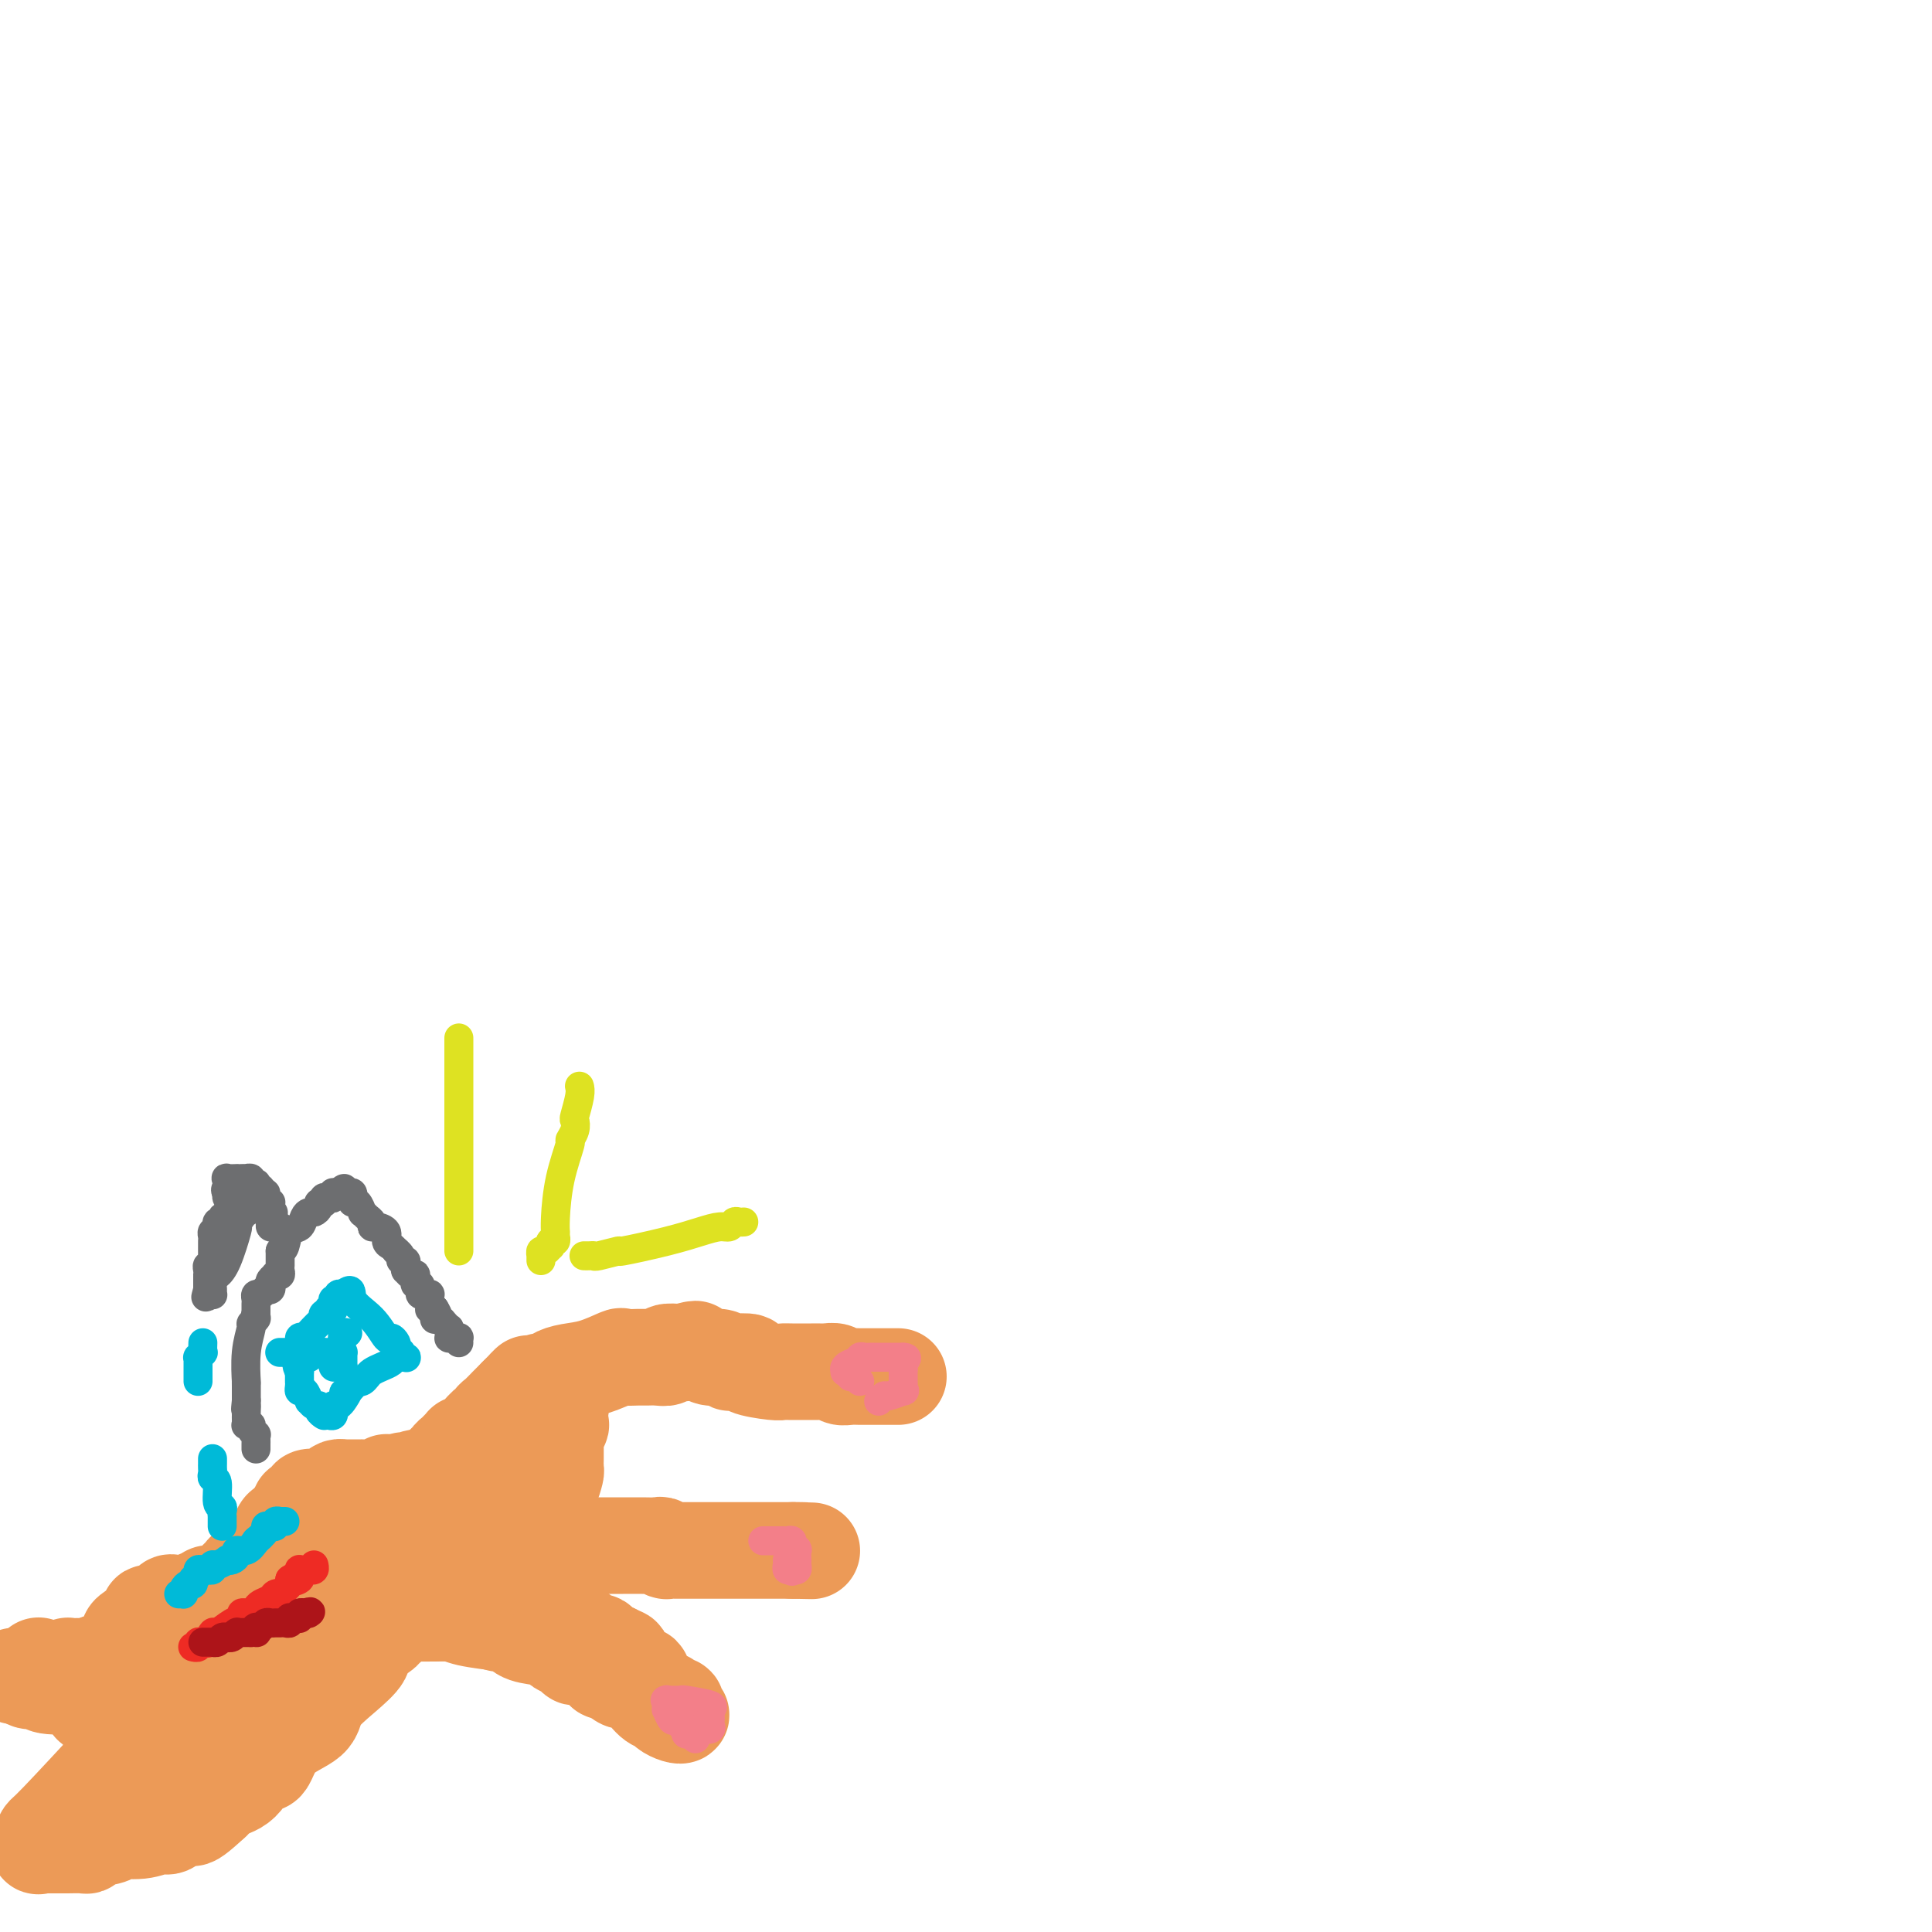<svg viewBox='0 0 400 400' version='1.1' xmlns='http://www.w3.org/2000/svg' xmlns:xlink='http://www.w3.org/1999/xlink'><g fill='none' stroke='#EC9A57' stroke-width='6' stroke-linecap='round' stroke-linejoin='round'><path d='M13,347c-0.110,-0.000 -0.219,-0.000 0,0c0.219,0.000 0.767,0.001 1,0c0.233,-0.001 0.153,-0.004 0,0c-0.153,0.004 -0.377,0.015 0,0c0.377,-0.015 1.355,-0.057 2,0c0.645,0.057 0.956,0.211 1,0c0.044,-0.211 -0.180,-0.788 0,-1c0.180,-0.212 0.766,-0.061 1,0c0.234,0.061 0.118,0.030 0,0c-0.118,-0.030 -0.238,-0.061 0,0c0.238,0.061 0.835,0.212 1,0c0.165,-0.212 -0.100,-0.789 0,-1c0.100,-0.211 0.565,-0.057 1,0c0.435,0.057 0.838,0.016 1,0c0.162,-0.016 0.081,-0.008 0,0'/><path d='M21,345c1.480,-0.311 1.179,-0.087 1,0c-0.179,0.087 -0.236,0.037 0,0c0.236,-0.037 0.766,-0.061 1,0c0.234,0.061 0.170,0.209 0,0c-0.170,-0.209 -0.448,-0.774 0,-1c0.448,-0.226 1.623,-0.113 2,0c0.377,0.113 -0.042,0.226 0,0c0.042,-0.226 0.546,-0.793 1,-1c0.454,-0.207 0.857,-0.056 1,0c0.143,0.056 0.027,0.015 0,0c-0.027,-0.015 0.035,-0.004 0,0c-0.035,0.004 -0.167,0.001 0,0c0.167,-0.001 0.632,-0.001 1,0c0.368,0.001 0.638,0.001 1,0c0.362,-0.001 0.815,-0.004 1,0c0.185,0.004 0.102,0.015 0,0c-0.102,-0.015 -0.224,-0.057 0,0c0.224,0.057 0.792,0.211 1,0c0.208,-0.211 0.056,-0.788 0,-1c-0.056,-0.212 -0.016,-0.061 0,0c0.016,0.061 0.008,0.030 0,0'/></g>
<g fill='none' stroke='#EC9A57' stroke-width='20' stroke-linecap='round' stroke-linejoin='round'><path d='M8,345c-0.015,-0.113 -0.029,-0.226 0,0c0.029,0.226 0.103,0.793 0,1c-0.103,0.207 -0.383,0.056 0,0c0.383,-0.056 1.427,-0.015 2,0c0.573,0.015 0.674,0.005 1,0c0.326,-0.005 0.876,-0.005 1,0c0.124,0.005 -0.178,0.015 0,0c0.178,-0.015 0.835,-0.057 1,0c0.165,0.057 -0.163,0.211 0,0c0.163,-0.211 0.817,-0.789 1,-1c0.183,-0.211 -0.105,-0.057 0,0c0.105,0.057 0.603,0.015 1,0c0.397,-0.015 0.693,-0.003 1,0c0.307,0.003 0.627,-0.002 1,0c0.373,0.002 0.801,0.011 1,0c0.199,-0.011 0.169,-0.041 0,0c-0.169,0.041 -0.477,0.155 0,0c0.477,-0.155 1.738,-0.577 3,-1'/><path d='M21,344c2.429,-0.381 2.002,-0.834 2,-1c-0.002,-0.166 0.421,-0.044 1,0c0.579,0.044 1.315,0.012 2,0c0.685,-0.012 1.321,-0.003 2,0c0.679,0.003 1.403,0.001 2,0c0.597,-0.001 1.068,-0.000 2,0c0.932,0.000 2.326,-0.001 3,0c0.674,0.001 0.627,0.002 1,0c0.373,-0.002 1.164,-0.008 2,0c0.836,0.008 1.716,0.031 2,0c0.284,-0.031 -0.027,-0.117 0,0c0.027,0.117 0.391,0.435 1,0c0.609,-0.435 1.464,-1.623 2,-2c0.536,-0.377 0.755,0.057 1,0c0.245,-0.057 0.517,-0.604 1,-1c0.483,-0.396 1.176,-0.640 2,-1c0.824,-0.360 1.778,-0.836 2,-1c0.222,-0.164 -0.288,-0.015 0,0c0.288,0.015 1.372,-0.104 2,0c0.628,0.104 0.798,0.431 1,0c0.202,-0.431 0.437,-1.618 1,-2c0.563,-0.382 1.456,0.042 2,0c0.544,-0.042 0.741,-0.550 1,-1c0.259,-0.450 0.580,-0.841 1,-1c0.420,-0.159 0.938,-0.084 1,0c0.062,0.084 -0.331,0.177 0,0c0.331,-0.177 1.388,-0.625 2,-1c0.612,-0.375 0.780,-0.678 1,-1c0.220,-0.322 0.491,-0.663 1,-1c0.509,-0.337 1.254,-0.668 2,-1'/><path d='M64,330c3.974,-2.207 2.411,-1.224 2,-1c-0.411,0.224 0.332,-0.311 1,-1c0.668,-0.689 1.263,-1.533 2,-2c0.737,-0.467 1.616,-0.559 2,-1c0.384,-0.441 0.271,-1.231 1,-2c0.729,-0.769 2.298,-1.515 3,-2c0.702,-0.485 0.535,-0.707 1,-1c0.465,-0.293 1.561,-0.655 2,-1c0.439,-0.345 0.219,-0.672 0,-1'/><path d='M78,318c2.528,-2.299 1.847,-2.047 2,-2c0.153,0.047 1.140,-0.111 2,-1c0.860,-0.889 1.594,-2.511 2,-3c0.406,-0.489 0.486,0.153 1,0c0.514,-0.153 1.462,-1.103 2,-2c0.538,-0.897 0.665,-1.743 1,-2c0.335,-0.257 0.877,0.073 1,0c0.123,-0.073 -0.175,-0.549 0,-1c0.175,-0.451 0.821,-0.878 1,-1c0.179,-0.122 -0.109,0.059 0,0c0.109,-0.059 0.617,-0.358 1,-1c0.383,-0.642 0.643,-1.626 1,-2c0.357,-0.374 0.813,-0.138 1,0c0.187,0.138 0.105,0.178 0,0c-0.105,-0.178 -0.234,-0.573 0,-1c0.234,-0.427 0.833,-0.885 1,-1c0.167,-0.115 -0.096,0.114 0,0c0.096,-0.114 0.551,-0.570 1,-1c0.449,-0.430 0.893,-0.835 1,-1c0.107,-0.165 -0.122,-0.090 0,0c0.122,0.090 0.597,0.197 1,0c0.403,-0.197 0.734,-0.697 1,-1c0.266,-0.303 0.465,-0.409 1,-1c0.535,-0.591 1.404,-1.668 2,-2c0.596,-0.332 0.919,0.080 1,0c0.081,-0.080 -0.081,-0.651 0,-1c0.081,-0.349 0.403,-0.475 1,-1c0.597,-0.525 1.468,-1.449 2,-2c0.532,-0.551 0.723,-0.729 1,-1c0.277,-0.271 0.638,-0.636 1,-1'/><path d='M107,289c4.606,-4.648 1.619,-1.766 1,-1c-0.619,0.766 1.128,-0.582 2,-1c0.872,-0.418 0.868,0.095 1,0c0.132,-0.095 0.399,-0.798 1,-1c0.601,-0.202 1.535,0.096 2,0c0.465,-0.096 0.462,-0.586 1,-1c0.538,-0.414 1.618,-0.752 3,-1c1.382,-0.248 3.066,-0.406 5,-1c1.934,-0.594 4.117,-1.623 5,-2c0.883,-0.377 0.465,-0.100 1,0c0.535,0.100 2.022,0.023 3,0c0.978,-0.023 1.447,0.008 2,0c0.553,-0.008 1.189,-0.054 2,0c0.811,0.054 1.795,0.207 2,0c0.205,-0.207 -0.370,-0.773 0,-1c0.370,-0.227 1.685,-0.113 3,0'/><path d='M141,280c5.407,-1.375 1.926,-0.312 1,0c-0.926,0.312 0.705,-0.126 2,0c1.295,0.126 2.254,0.818 3,1c0.746,0.182 1.277,-0.145 2,0c0.723,0.145 1.636,0.760 2,1c0.364,0.240 0.177,0.103 1,0c0.823,-0.103 2.655,-0.171 3,0c0.345,0.171 -0.798,0.582 0,1c0.798,0.418 3.538,0.844 5,1c1.462,0.156 1.648,0.042 2,0c0.352,-0.042 0.872,-0.012 2,0c1.128,0.012 2.865,0.007 4,0c1.135,-0.007 1.669,-0.016 2,0c0.331,0.016 0.459,0.057 1,0c0.541,-0.057 1.497,-0.211 2,0c0.503,0.211 0.555,0.789 1,1c0.445,0.211 1.285,0.057 2,0c0.715,-0.057 1.304,-0.015 2,0c0.696,0.015 1.497,0.004 2,0c0.503,-0.004 0.708,-0.001 1,0c0.292,0.001 0.669,0.000 1,0c0.331,-0.000 0.614,-0.000 1,0c0.386,0.000 0.874,0.000 1,0c0.126,-0.000 -0.111,-0.000 0,0c0.111,0.000 0.568,0.000 1,0c0.432,-0.000 0.838,-0.000 1,0c0.162,0.000 0.081,0.000 0,0'/><path d='M83,330c-0.515,0.023 -1.031,0.045 -1,0c0.031,-0.045 0.608,-0.159 1,0c0.392,0.159 0.599,0.590 1,0c0.401,-0.590 0.997,-2.200 2,-3c1.003,-0.800 2.414,-0.789 3,-1c0.586,-0.211 0.346,-0.644 1,-1c0.654,-0.356 2.203,-0.634 3,-1c0.797,-0.366 0.844,-0.820 1,-1c0.156,-0.180 0.422,-0.087 1,0c0.578,0.087 1.469,0.167 2,0c0.531,-0.167 0.702,-0.581 1,-1c0.298,-0.419 0.723,-0.844 1,-1c0.277,-0.156 0.407,-0.042 1,0c0.593,0.042 1.651,0.011 2,0c0.349,-0.011 -0.010,-0.003 0,0c0.010,0.003 0.388,0.001 1,0c0.612,-0.001 1.459,0.001 2,0c0.541,-0.001 0.777,-0.004 1,0c0.223,0.004 0.434,0.015 1,0c0.566,-0.015 1.486,-0.057 2,0c0.514,0.057 0.622,0.211 1,0c0.378,-0.211 1.025,-0.788 2,-1c0.975,-0.212 2.279,-0.061 3,0c0.721,0.061 0.861,0.030 1,0'/><path d='M116,320c3.195,-0.155 2.682,-0.041 3,0c0.318,0.041 1.467,0.011 2,0c0.533,-0.011 0.451,-0.003 1,0c0.549,0.003 1.729,-0.000 3,0c1.271,0.000 2.632,0.004 4,0c1.368,-0.004 2.743,-0.015 4,0c1.257,0.015 2.396,0.057 3,0c0.604,-0.057 0.673,-0.211 1,0c0.327,0.211 0.914,0.789 1,1c0.086,0.211 -0.328,0.057 0,0c0.328,-0.057 1.397,-0.015 2,0c0.603,0.015 0.741,0.004 1,0c0.259,-0.004 0.641,-0.001 1,0c0.359,0.001 0.696,0.000 1,0c0.304,-0.000 0.576,-0.000 1,0c0.424,0.000 1.001,0.000 2,0c0.999,-0.000 2.421,-0.000 3,0c0.579,0.000 0.316,0.000 1,0c0.684,-0.000 2.317,-0.000 3,0c0.683,0.000 0.417,0.000 1,0c0.583,-0.000 2.016,-0.000 3,0c0.984,0.000 1.521,0.000 2,0c0.479,-0.000 0.902,-0.000 1,0c0.098,0.000 -0.128,0.000 0,0c0.128,-0.000 0.609,-0.000 1,0c0.391,0.000 0.693,0.000 1,0c0.307,-0.000 0.618,-0.000 1,0c0.382,0.000 0.834,0.000 1,0c0.166,-0.000 0.048,-0.000 0,0c-0.048,0.000 -0.024,0.000 0,0'/><path d='M164,321c7.595,0.155 2.583,0.042 1,0c-1.583,-0.042 0.262,-0.012 1,0c0.738,0.012 0.369,0.006 0,0'/><path d='M82,334c0.058,-0.000 0.117,-0.001 0,0c-0.117,0.001 -0.409,0.003 0,0c0.409,-0.003 1.518,-0.011 2,0c0.482,0.011 0.338,0.041 2,0c1.662,-0.041 5.131,-0.155 7,0c1.869,0.155 2.139,0.577 4,1c1.861,0.423 5.312,0.845 7,1c1.688,0.155 1.614,0.041 2,0c0.386,-0.041 1.232,-0.011 2,0c0.768,0.011 1.458,0.002 2,0c0.542,-0.002 0.937,0.002 1,0c0.063,-0.002 -0.204,-0.011 0,0c0.204,0.011 0.880,0.041 1,0c0.120,-0.041 -0.315,-0.155 0,0c0.315,0.155 1.379,0.577 2,1c0.621,0.423 0.797,0.846 1,1c0.203,0.154 0.432,0.041 1,0c0.568,-0.041 1.475,-0.008 2,0c0.525,0.008 0.669,-0.008 1,0c0.331,0.008 0.848,0.040 1,0c0.152,-0.040 -0.062,-0.151 0,0c0.062,0.151 0.401,0.565 1,1c0.599,0.435 1.460,0.890 2,1c0.540,0.110 0.761,-0.124 1,0c0.239,0.124 0.497,0.607 1,1c0.503,0.393 1.252,0.697 2,1'/><path d='M127,342c2.637,1.188 1.230,1.158 1,1c-0.230,-0.158 0.717,-0.444 1,0c0.283,0.444 -0.098,1.619 0,2c0.098,0.381 0.674,-0.031 1,0c0.326,0.031 0.402,0.505 1,1c0.598,0.495 1.718,1.012 2,1c0.282,-0.012 -0.274,-0.553 0,0c0.274,0.553 1.379,2.200 2,3c0.621,0.800 0.759,0.754 1,1c0.241,0.246 0.585,0.784 1,1c0.415,0.216 0.900,0.110 1,0c0.100,-0.110 -0.185,-0.223 0,0c0.185,0.223 0.838,0.781 1,1c0.162,0.219 -0.169,0.098 0,0c0.169,-0.098 0.837,-0.173 1,0c0.163,0.173 -0.179,0.593 0,1c0.179,0.407 0.880,0.802 1,1c0.120,0.198 -0.340,0.200 -1,0c-0.660,-0.200 -1.518,-0.603 -2,-1c-0.482,-0.397 -0.588,-0.789 -1,-1c-0.412,-0.211 -1.131,-0.242 -2,-1c-0.869,-0.758 -1.888,-2.242 -3,-3c-1.112,-0.758 -2.318,-0.788 -3,-1c-0.682,-0.212 -0.841,-0.606 -1,-1'/><path d='M128,347c-2.547,-1.089 -2.915,-0.813 -3,-1c-0.085,-0.187 0.114,-0.839 0,-1c-0.114,-0.161 -0.541,0.167 -1,0c-0.459,-0.167 -0.951,-0.828 -1,-1c-0.049,-0.172 0.344,0.147 0,0c-0.344,-0.147 -1.425,-0.760 -2,-1c-0.575,-0.240 -0.645,-0.106 -1,0c-0.355,0.106 -0.996,0.183 -1,0c-0.004,-0.183 0.630,-0.625 0,-1c-0.630,-0.375 -2.525,-0.682 -3,-1c-0.475,-0.318 0.469,-0.646 0,-1c-0.469,-0.354 -2.350,-0.735 -4,-1c-1.650,-0.265 -3.069,-0.413 -4,-1c-0.931,-0.587 -1.373,-1.611 -2,-2c-0.627,-0.389 -1.439,-0.143 -2,0c-0.561,0.143 -0.872,0.182 -1,0c-0.128,-0.182 -0.075,-0.585 -1,-1c-0.925,-0.415 -2.830,-0.843 -5,-1c-2.170,-0.157 -4.605,-0.042 -7,0c-2.395,0.042 -4.750,0.011 -6,0c-1.250,-0.011 -1.395,-0.003 -2,0c-0.605,0.003 -1.669,0.001 -2,0c-0.331,-0.001 0.070,-0.000 0,0c-0.070,0.000 -0.610,0.000 -1,0c-0.390,-0.000 -0.628,-0.000 -1,0c-0.372,0.000 -0.876,0.000 -1,0c-0.124,-0.000 0.133,-0.000 0,0c-0.133,0.000 -0.654,0.000 -1,0c-0.346,-0.000 -0.516,-0.000 -1,0c-0.484,0.000 -1.281,0.000 -2,0c-0.719,-0.000 -1.359,-0.000 -2,0'/><path d='M71,334c-5.765,-0.152 -2.677,0.467 -2,1c0.677,0.533 -1.058,0.978 -2,1c-0.942,0.022 -1.090,-0.381 -2,0c-0.910,0.381 -2.581,1.545 -3,2c-0.419,0.455 0.415,0.201 0,0c-0.415,-0.201 -2.078,-0.348 -4,0c-1.922,0.348 -4.103,1.192 -5,2c-0.897,0.808 -0.510,1.580 -2,2c-1.490,0.420 -4.858,0.489 -7,1c-2.142,0.511 -3.059,1.465 -4,2c-0.941,0.535 -1.906,0.651 -3,1c-1.094,0.349 -2.317,0.931 -4,1c-1.683,0.069 -3.827,-0.374 -6,0c-2.173,0.374 -4.376,1.564 -6,2c-1.624,0.436 -2.669,0.116 -3,0c-0.331,-0.116 0.052,-0.030 0,0c-0.052,0.030 -0.538,0.004 -1,0c-0.462,-0.004 -0.901,0.014 -1,0c-0.099,-0.014 0.141,-0.060 -1,0c-1.141,0.060 -3.664,0.226 -5,0c-1.336,-0.226 -1.487,-0.845 -2,-1c-0.513,-0.155 -1.389,0.155 -2,0c-0.611,-0.155 -0.958,-0.773 -1,-1c-0.042,-0.227 0.219,-0.061 0,0c-0.219,0.061 -0.920,0.017 -1,0c-0.080,-0.017 0.460,-0.009 1,0'/><path d='M5,347c-4.212,0.000 -0.743,0.000 1,0c1.743,-0.000 1.758,-0.000 2,0c0.242,0.000 0.709,0.000 2,0c1.291,-0.000 3.406,-0.000 4,0c0.594,0.000 -0.334,0.000 0,0c0.334,-0.000 1.931,-0.000 3,0c1.069,0.000 1.611,0.000 2,0c0.389,-0.000 0.625,-0.000 1,0c0.375,0.000 0.890,0.000 1,0c0.110,-0.000 -0.186,-0.001 0,0c0.186,0.001 0.855,0.004 1,0c0.145,-0.004 -0.235,-0.015 0,0c0.235,0.015 1.086,0.056 1,0c-0.086,-0.056 -1.110,-0.211 0,0c1.110,0.211 4.353,0.786 6,1c1.647,0.214 1.696,0.067 2,0c0.304,-0.067 0.862,-0.054 2,0c1.138,0.054 2.855,0.150 5,0c2.145,-0.150 4.719,-0.547 6,-1c1.281,-0.453 1.270,-0.961 3,-2c1.730,-1.039 5.202,-2.608 8,-4c2.798,-1.392 4.922,-2.608 7,-3c2.078,-0.392 4.111,0.038 5,0c0.889,-0.038 0.635,-0.545 1,-1c0.365,-0.455 1.349,-0.860 2,-1c0.651,-0.140 0.968,-0.017 1,0c0.032,0.017 -0.222,-0.072 0,0c0.222,0.072 0.921,0.306 2,0c1.079,-0.306 2.540,-1.153 4,-2'/><path d='M77,334c5.737,-2.011 3.580,-0.539 3,0c-0.580,0.539 0.416,0.145 1,0c0.584,-0.145 0.756,-0.041 1,0c0.244,0.041 0.560,0.018 1,0c0.440,-0.018 1.005,-0.030 1,0c-0.005,0.030 -0.578,0.102 -1,0c-0.422,-0.102 -0.693,-0.379 -1,0c-0.307,0.379 -0.651,1.414 -1,2c-0.349,0.586 -0.704,0.722 -1,1c-0.296,0.278 -0.534,0.698 -1,1c-0.466,0.302 -1.158,0.485 -2,1c-0.842,0.515 -1.832,1.362 -2,2c-0.168,0.638 0.485,1.067 0,2c-0.485,0.933 -2.108,2.371 -4,4c-1.892,1.629 -4.054,3.448 -5,5c-0.946,1.552 -0.678,2.836 -2,4c-1.322,1.164 -4.234,2.209 -6,4c-1.766,1.791 -2.385,4.328 -3,5c-0.615,0.672 -1.227,-0.521 -2,0c-0.773,0.521 -1.708,2.756 -3,4c-1.292,1.244 -2.941,1.498 -4,2c-1.059,0.502 -1.530,1.251 -2,2'/><path d='M44,373c-6.662,6.197 -3.816,2.190 -3,1c0.816,-1.190 -0.399,0.436 -1,1c-0.601,0.564 -0.588,0.064 -1,0c-0.412,-0.064 -1.250,0.308 -2,1c-0.750,0.692 -1.413,1.705 -2,2c-0.587,0.295 -1.100,-0.128 -2,0c-0.900,0.128 -2.188,0.809 -4,1c-1.812,0.191 -4.147,-0.106 -5,0c-0.853,0.106 -0.225,0.617 -1,1c-0.775,0.383 -2.953,0.639 -4,1c-1.047,0.361 -0.962,0.829 -1,1c-0.038,0.171 -0.200,0.046 -1,0c-0.800,-0.046 -2.238,-0.012 -3,0c-0.762,0.012 -0.849,0.003 -1,0c-0.151,-0.003 -0.365,-0.001 -1,0c-0.635,0.001 -1.691,0.000 -2,0c-0.309,-0.000 0.128,-0.001 0,0c-0.128,0.001 -0.820,0.002 -1,0c-0.180,-0.002 0.151,-0.008 0,0c-0.151,0.008 -0.786,0.030 -1,0c-0.214,-0.030 -0.008,-0.113 0,0c0.008,0.113 -0.184,0.422 0,0c0.184,-0.422 0.742,-1.575 1,-2c0.258,-0.425 0.217,-0.121 3,-3c2.783,-2.879 8.392,-8.939 14,-15'/><path d='M26,362c5.034,-4.919 9.619,-7.217 13,-9c3.381,-1.783 5.560,-3.052 7,-4c1.440,-0.948 2.143,-1.574 3,-2c0.857,-0.426 1.870,-0.650 3,-1c1.130,-0.350 2.379,-0.826 3,-1c0.621,-0.174 0.615,-0.047 1,0c0.385,0.047 1.161,0.013 2,0c0.839,-0.013 1.740,-0.003 2,0c0.260,0.003 -0.122,0.001 0,0c0.122,-0.001 0.749,-0.000 1,0c0.251,0.000 0.125,0.000 0,0'/><path d='M21,354c-0.453,0.111 -0.906,0.222 -1,0c-0.094,-0.222 0.171,-0.777 0,-1c-0.171,-0.223 -0.778,-0.115 -1,0c-0.222,0.115 -0.060,0.238 0,0c0.060,-0.238 0.017,-0.837 0,-1c-0.017,-0.163 -0.006,0.111 0,0c0.006,-0.111 0.009,-0.606 0,-1c-0.009,-0.394 -0.030,-0.687 0,-1c0.030,-0.313 0.110,-0.646 0,-1c-0.110,-0.354 -0.412,-0.729 0,-1c0.412,-0.271 1.536,-0.440 3,-2c1.464,-1.560 3.268,-4.513 4,-6c0.732,-1.487 0.390,-1.509 1,-2c0.610,-0.491 2.170,-1.453 3,-2c0.830,-0.547 0.929,-0.681 1,-1c0.071,-0.319 0.113,-0.825 0,-1c-0.113,-0.175 -0.381,-0.019 0,0c0.381,0.019 1.412,-0.100 2,0c0.588,0.100 0.735,0.419 1,0c0.265,-0.419 0.648,-1.576 1,-2c0.352,-0.424 0.672,-0.114 1,0c0.328,0.114 0.665,0.031 1,0c0.335,-0.031 0.667,-0.009 1,0c0.333,0.009 0.666,0.004 1,0'/><path d='M39,332c2.250,-1.255 1.376,-0.393 1,0c-0.376,0.393 -0.255,0.315 0,0c0.255,-0.315 0.644,-0.869 1,-1c0.356,-0.131 0.681,0.161 1,0c0.319,-0.161 0.633,-0.774 1,-1c0.367,-0.226 0.787,-0.063 1,0c0.213,0.063 0.218,0.028 0,0c-0.218,-0.028 -0.658,-0.049 0,0c0.658,0.049 2.414,0.168 3,0c0.586,-0.168 0.002,-0.623 0,-1c-0.002,-0.377 0.578,-0.675 1,-1c0.422,-0.325 0.686,-0.676 1,-1c0.314,-0.324 0.677,-0.621 1,-1c0.323,-0.379 0.607,-0.842 1,-1c0.393,-0.158 0.897,-0.012 1,0c0.103,0.012 -0.194,-0.110 0,0c0.194,0.110 0.879,0.451 1,0c0.121,-0.451 -0.322,-1.693 0,-2c0.322,-0.307 1.411,0.320 2,0c0.589,-0.320 0.680,-1.587 1,-2c0.320,-0.413 0.870,0.026 1,0c0.130,-0.026 -0.158,-0.518 0,-1c0.158,-0.482 0.764,-0.952 1,-1c0.236,-0.048 0.102,0.328 0,0c-0.102,-0.328 -0.172,-1.359 0,-2c0.172,-0.641 0.585,-0.894 1,-1c0.415,-0.106 0.832,-0.067 1,0c0.168,0.067 0.086,0.162 0,0c-0.086,-0.162 -0.177,-0.582 0,-1c0.177,-0.418 0.622,-0.834 1,-1c0.378,-0.166 0.689,-0.083 1,0'/><path d='M62,314c2.317,-2.641 0.610,-1.243 0,-1c-0.610,0.243 -0.125,-0.670 0,-1c0.125,-0.330 -0.112,-0.078 0,0c0.112,0.078 0.572,-0.018 1,0c0.428,0.018 0.822,0.148 1,0c0.178,-0.148 0.138,-0.576 0,-1c-0.138,-0.424 -0.374,-0.845 0,-1c0.374,-0.155 1.357,-0.044 2,0c0.643,0.044 0.946,0.022 1,0c0.054,-0.022 -0.139,-0.044 0,0c0.139,0.044 0.611,0.155 1,0c0.389,-0.155 0.696,-0.578 1,-1c0.304,-0.422 0.606,-0.845 1,-1c0.394,-0.155 0.879,-0.041 1,0c0.121,0.041 -0.122,0.011 0,0c0.122,-0.011 0.607,-0.003 1,0c0.393,0.003 0.692,0.001 1,0c0.308,-0.001 0.625,-0.000 1,0c0.375,0.000 0.807,-0.000 1,0c0.193,0.000 0.145,0.001 0,0c-0.145,-0.001 -0.389,-0.004 0,0c0.389,0.004 1.410,0.015 2,0c0.590,-0.015 0.749,-0.057 1,0c0.251,0.057 0.593,0.211 1,0c0.407,-0.211 0.880,-0.789 1,-1c0.120,-0.211 -0.112,-0.057 0,0c0.112,0.057 0.569,0.015 1,0c0.431,-0.015 0.838,-0.004 1,0c0.162,0.004 0.081,0.002 0,0'/><path d='M82,307c3.253,-1.079 1.386,-0.275 1,0c-0.386,0.275 0.710,0.021 1,0c0.290,-0.021 -0.225,0.190 0,0c0.225,-0.190 1.189,-0.783 2,-1c0.811,-0.217 1.470,-0.058 2,0c0.530,0.058 0.933,0.016 1,0c0.067,-0.016 -0.202,-0.004 0,0c0.202,0.004 0.874,0.002 1,0c0.126,-0.002 -0.296,-0.004 0,0c0.296,0.004 1.309,0.015 2,0c0.691,-0.015 1.060,-0.057 1,0c-0.060,0.057 -0.548,0.211 0,0c0.548,-0.211 2.132,-0.788 3,-1c0.868,-0.212 1.021,-0.061 1,0c-0.021,0.061 -0.214,0.031 0,0c0.214,-0.031 0.835,-0.065 1,0c0.165,0.065 -0.127,0.228 0,0c0.127,-0.228 0.674,-0.846 1,-1c0.326,-0.154 0.431,0.155 1,0c0.569,-0.155 1.602,-0.774 2,-1c0.398,-0.226 0.162,-0.061 0,0c-0.162,0.061 -0.251,0.016 0,0c0.251,-0.016 0.842,-0.004 1,0c0.158,0.004 -0.116,0.001 0,0c0.116,-0.001 0.622,-0.000 1,0c0.378,0.000 0.627,0.000 1,0c0.373,-0.000 0.870,-0.000 1,0c0.130,0.000 -0.106,0.000 0,0c0.106,-0.000 0.553,-0.000 1,0'/><path d='M107,303c4.051,-0.619 1.678,-0.166 1,0c-0.678,0.166 0.339,0.044 1,0c0.661,-0.044 0.966,-0.011 1,0c0.034,0.011 -0.202,-0.001 0,0c0.202,0.001 0.842,0.015 1,0c0.158,-0.015 -0.165,-0.058 0,0c0.165,0.058 0.819,0.216 1,0c0.181,-0.216 -0.109,-0.808 0,-1c0.109,-0.192 0.618,0.015 1,0c0.382,-0.015 0.638,-0.253 1,-1c0.362,-0.747 0.829,-2.003 1,-3c0.171,-0.997 0.046,-1.735 0,-3c-0.046,-1.265 -0.013,-3.058 0,-4c0.013,-0.942 0.007,-1.033 0,-1c-0.007,0.033 -0.016,0.190 0,0c0.016,-0.190 0.057,-0.728 0,-1c-0.057,-0.272 -0.211,-0.279 0,0c0.211,0.279 0.788,0.844 1,1c0.212,0.156 0.061,-0.098 0,0c-0.061,0.098 -0.030,0.549 0,1'/><path d='M116,291c0.468,-1.666 0.140,-0.332 0,1c-0.140,1.332 -0.090,2.661 0,3c0.090,0.339 0.220,-0.312 0,0c-0.220,0.312 -0.791,1.585 -1,2c-0.209,0.415 -0.056,-0.030 0,0c0.056,0.030 0.015,0.533 0,1c-0.015,0.467 -0.004,0.897 0,1c0.004,0.103 0.001,-0.123 0,0c-0.001,0.123 0.000,0.594 0,1c-0.000,0.406 -0.003,0.745 0,1c0.003,0.255 0.011,0.425 0,1c-0.011,0.575 -0.040,1.555 0,2c0.040,0.445 0.151,0.356 0,1c-0.151,0.644 -0.562,2.021 -1,3c-0.438,0.979 -0.901,1.562 -1,2c-0.099,0.438 0.166,0.733 0,1c-0.166,0.267 -0.761,0.508 -1,1c-0.239,0.492 -0.120,1.236 0,2c0.120,0.764 0.242,1.549 0,2c-0.242,0.451 -0.850,0.569 -1,1c-0.150,0.431 0.156,1.176 0,2c-0.156,0.824 -0.774,1.726 -1,2c-0.226,0.274 -0.061,-0.081 0,0c0.061,0.081 0.016,0.596 0,1c-0.016,0.404 -0.004,0.696 0,1c0.004,0.304 0.001,0.620 0,1c-0.001,0.380 -0.000,0.823 0,1c0.000,0.177 0.000,0.089 0,0'/></g>
<g fill='none' stroke='#EE2B24' stroke-width='6' stroke-linecap='round' stroke-linejoin='round'><path d='M40,341c0.032,0.008 0.064,0.016 0,0c-0.064,-0.016 -0.223,-0.058 0,0c0.223,0.058 0.829,0.214 1,0c0.171,-0.214 -0.094,-0.797 0,-1c0.094,-0.203 0.548,-0.024 1,0c0.452,0.024 0.901,-0.105 1,0c0.099,0.105 -0.151,0.446 0,0c0.151,-0.446 0.705,-1.678 1,-2c0.295,-0.322 0.331,0.267 1,0c0.669,-0.267 1.972,-1.391 3,-2c1.028,-0.609 1.781,-0.702 2,-1c0.219,-0.298 -0.097,-0.801 0,-1c0.097,-0.199 0.607,-0.095 1,0c0.393,0.095 0.668,0.179 1,0c0.332,-0.179 0.720,-0.623 1,-1c0.280,-0.377 0.451,-0.688 1,-1c0.549,-0.312 1.475,-0.626 2,-1c0.525,-0.374 0.649,-0.807 1,-1c0.351,-0.193 0.929,-0.144 1,0c0.071,0.144 -0.366,0.385 0,0c0.366,-0.385 1.533,-1.396 2,-2c0.467,-0.604 0.233,-0.802 0,-1'/><path d='M60,327c3.260,-2.178 1.409,-0.622 1,0c-0.409,0.622 0.625,0.310 1,0c0.375,-0.310 0.090,-0.619 0,-1c-0.090,-0.381 0.015,-0.834 0,-1c-0.015,-0.166 -0.149,-0.045 0,0c0.149,0.045 0.579,0.013 1,0c0.421,-0.013 0.831,-0.007 1,0c0.169,0.007 0.098,0.016 0,0c-0.098,-0.016 -0.222,-0.056 0,0c0.222,0.056 0.791,0.207 1,0c0.209,-0.207 0.060,-0.774 0,-1c-0.060,-0.226 -0.030,-0.113 0,0'/></g>
<g fill='none' stroke='#6D6E70' stroke-width='6' stroke-linecap='round' stroke-linejoin='round'><path d='M47,252c-0.453,-0.122 -0.906,-0.244 -1,0c-0.094,0.244 0.171,0.854 0,1c-0.171,0.146 -0.777,-0.171 -1,0c-0.223,0.171 -0.064,0.830 0,1c0.064,0.170 0.031,-0.147 0,0c-0.031,0.147 -0.061,0.760 0,1c0.061,0.240 0.212,0.107 0,0c-0.212,-0.107 -0.789,-0.187 -1,0c-0.211,0.187 -0.057,0.641 0,1c0.057,0.359 0.015,0.622 0,1c-0.015,0.378 -0.004,0.871 0,1c0.004,0.129 0.001,-0.106 0,0c-0.001,0.106 0.001,0.554 0,1c-0.001,0.446 -0.004,0.889 0,1c0.004,0.111 0.015,-0.111 0,0c-0.015,0.111 -0.057,0.556 0,1c0.057,0.444 0.211,0.889 0,1c-0.211,0.111 -0.789,-0.111 -1,0c-0.211,0.111 -0.057,0.554 0,1c0.057,0.446 0.015,0.894 0,1c-0.015,0.106 -0.004,-0.129 0,0c0.004,0.129 0.001,0.622 0,1c-0.001,0.378 -0.000,0.640 0,1c0.000,0.360 0.000,0.817 0,1c-0.000,0.183 -0.000,0.091 0,0'/><path d='M43,267c-0.680,2.549 -0.379,1.422 0,1c0.379,-0.422 0.836,-0.140 1,0c0.164,0.140 0.035,0.137 0,0c-0.035,-0.137 0.022,-0.409 0,-1c-0.022,-0.591 -0.125,-1.503 0,-2c0.125,-0.497 0.477,-0.581 1,-1c0.523,-0.419 1.216,-1.173 2,-3c0.784,-1.827 1.660,-4.728 2,-6c0.340,-1.272 0.144,-0.915 0,-1c-0.144,-0.085 -0.236,-0.611 0,-1c0.236,-0.389 0.799,-0.639 1,-1c0.201,-0.361 0.040,-0.831 0,-1c-0.040,-0.169 0.041,-0.035 0,0c-0.041,0.035 -0.203,-0.029 0,0c0.203,0.029 0.772,0.151 1,0c0.228,-0.151 0.114,-0.576 0,-1'/><path d='M51,250c1.303,-2.858 0.559,-1.502 0,-1c-0.559,0.502 -0.935,0.148 -1,0c-0.065,-0.148 0.179,-0.092 0,0c-0.179,0.092 -0.783,0.221 -1,0c-0.217,-0.221 -0.048,-0.790 0,-1c0.048,-0.210 -0.026,-0.060 0,0c0.026,0.060 0.150,0.030 0,0c-0.150,-0.030 -0.576,-0.061 -1,0c-0.424,0.061 -0.846,0.212 -1,0c-0.154,-0.212 -0.042,-0.788 0,-1c0.042,-0.212 0.012,-0.061 0,0c-0.012,0.061 -0.006,0.030 0,0'/><path d='M47,247c-0.619,-0.708 -0.165,-0.978 0,-1c0.165,-0.022 0.042,0.204 0,0c-0.042,-0.204 -0.004,-0.839 0,-1c0.004,-0.161 -0.028,0.153 0,0c0.028,-0.153 0.115,-0.773 0,-1c-0.115,-0.227 -0.433,-0.061 0,0c0.433,0.061 1.618,0.017 2,0c0.382,-0.017 -0.037,-0.005 0,0c0.037,0.005 0.531,0.005 1,0c0.469,-0.005 0.914,-0.016 1,0c0.086,0.016 -0.187,0.057 0,0c0.187,-0.057 0.835,-0.212 1,0c0.165,0.212 -0.152,0.793 0,1c0.152,0.207 0.772,0.042 1,0c0.228,-0.042 0.065,0.040 0,0c-0.065,-0.040 -0.031,-0.203 0,0c0.031,0.203 0.061,0.773 0,1c-0.061,0.227 -0.212,0.112 0,0c0.212,-0.112 0.788,-0.223 1,0c0.212,0.223 0.061,0.778 0,1c-0.061,0.222 -0.030,0.111 0,0'/><path d='M54,247c1.305,0.419 1.068,-0.032 1,0c-0.068,0.032 0.035,0.547 0,1c-0.035,0.453 -0.207,0.843 0,1c0.207,0.157 0.792,0.080 1,0c0.208,-0.080 0.038,-0.164 0,0c-0.038,0.164 0.057,0.577 0,1c-0.057,0.423 -0.267,0.856 0,1c0.267,0.144 1.010,-0.003 1,0c-0.010,0.003 -0.772,0.155 -1,0c-0.228,-0.155 0.078,-0.616 0,-1c-0.078,-0.384 -0.539,-0.692 -1,-1'/><path d='M55,249c-0.088,0.370 -0.808,0.294 -1,0c-0.192,-0.294 0.145,-0.807 0,-1c-0.145,-0.193 -0.772,-0.066 -1,0c-0.228,0.066 -0.057,0.069 0,0c0.057,-0.069 0.002,-0.212 0,0c-0.002,0.212 0.051,0.778 0,1c-0.051,0.222 -0.206,0.098 0,0c0.206,-0.098 0.773,-0.171 1,0c0.227,0.171 0.113,0.585 0,1'/><path d='M54,250c0.067,0.095 0.736,-0.168 1,0c0.264,0.168 0.124,0.766 0,1c-0.124,0.234 -0.230,0.105 0,0c0.230,-0.105 0.796,-0.186 1,0c0.204,0.186 0.044,0.637 0,1c-0.044,0.363 0.027,0.637 0,1c-0.027,0.363 -0.151,0.815 0,1c0.151,0.185 0.576,0.102 1,0c0.424,-0.102 0.846,-0.223 1,0c0.154,0.223 0.041,0.792 0,1c-0.041,0.208 -0.011,0.056 0,0c0.011,-0.056 0.003,-0.016 0,0c-0.003,0.016 -0.002,0.008 0,0'/><path d='M58,255c0.667,0.833 0.333,0.417 0,0'/><path d='M58,259c0.364,-0.099 0.727,-0.199 1,-1c0.273,-0.801 0.454,-2.305 1,-3c0.546,-0.695 1.457,-0.581 2,-1c0.543,-0.419 0.719,-1.370 1,-2c0.281,-0.630 0.668,-0.939 1,-1c0.332,-0.061 0.611,0.127 1,0c0.389,-0.127 0.889,-0.569 1,-1c0.111,-0.431 -0.167,-0.851 0,-1c0.167,-0.149 0.780,-0.026 1,0c0.220,0.026 0.049,-0.045 0,0c-0.049,0.045 0.026,0.204 0,0c-0.026,-0.204 -0.151,-0.773 0,-1c0.151,-0.227 0.579,-0.113 1,0c0.421,0.113 0.834,0.226 1,0c0.166,-0.226 0.083,-0.792 0,-1c-0.083,-0.208 -0.167,-0.060 0,0c0.167,0.060 0.583,0.030 1,0'/><path d='M70,247c2.038,-1.859 1.134,-0.508 1,0c-0.134,0.508 0.503,0.173 1,0c0.497,-0.173 0.855,-0.182 1,0c0.145,0.182 0.077,0.556 0,1c-0.077,0.444 -0.161,0.959 0,1c0.161,0.041 0.569,-0.393 1,0c0.431,0.393 0.886,1.612 1,2c0.114,0.388 -0.111,-0.054 0,0c0.111,0.054 0.559,0.605 1,1c0.441,0.395 0.874,0.634 1,1c0.126,0.366 -0.054,0.857 0,1c0.054,0.143 0.343,-0.064 1,0c0.657,0.064 1.681,0.399 2,1c0.319,0.601 -0.068,1.470 0,2c0.068,0.530 0.591,0.723 1,1c0.409,0.277 0.705,0.639 1,1'/><path d='M82,259c1.791,1.813 0.270,0.346 0,0c-0.270,-0.346 0.712,0.429 1,1c0.288,0.571 -0.119,0.936 0,1c0.119,0.064 0.764,-0.175 1,0c0.236,0.175 0.062,0.764 0,1c-0.062,0.236 -0.014,0.120 0,0c0.014,-0.120 -0.007,-0.242 0,0c0.007,0.242 0.040,0.848 0,1c-0.040,0.152 -0.154,-0.151 0,0c0.154,0.151 0.578,0.757 1,1c0.422,0.243 0.844,0.122 1,0c0.156,-0.122 0.046,-0.244 0,0c-0.046,0.244 -0.026,0.854 0,1c0.026,0.146 0.060,-0.172 0,0c-0.060,0.172 -0.213,0.835 0,1c0.213,0.165 0.792,-0.166 1,0c0.208,0.166 0.045,0.829 0,1c-0.045,0.171 0.026,-0.151 0,0c-0.026,0.151 -0.151,0.775 0,1c0.151,0.225 0.576,0.050 1,0c0.424,-0.050 0.846,0.024 1,0c0.154,-0.024 0.042,-0.146 0,0c-0.042,0.146 -0.012,0.561 0,1c0.012,0.439 0.006,0.902 0,1c-0.006,0.098 -0.012,-0.170 0,0c0.012,0.170 0.042,0.776 0,1c-0.042,0.224 -0.155,0.064 0,0c0.155,-0.064 0.577,-0.032 1,0'/><path d='M90,271c1.234,2.023 0.319,1.081 0,1c-0.319,-0.081 -0.043,0.700 0,1c0.043,0.300 -0.146,0.118 0,0c0.146,-0.118 0.628,-0.172 1,0c0.372,0.172 0.636,0.572 1,1c0.364,0.428 0.829,0.885 1,1c0.171,0.115 0.049,-0.113 0,0c-0.049,0.113 -0.023,0.566 0,1c0.023,0.434 0.045,0.847 0,1c-0.045,0.153 -0.156,0.045 0,0c0.156,-0.045 0.578,-0.026 1,0c0.422,0.026 0.845,0.058 1,0c0.155,-0.058 0.042,-0.208 0,0c-0.042,0.208 -0.012,0.774 0,1c0.012,0.226 0.006,0.113 0,0'/><path d='M58,259c-0.000,0.445 -0.000,0.890 0,1c0.000,0.110 0.000,-0.115 0,0c-0.000,0.115 -0.000,0.569 0,1c0.000,0.431 0.001,0.837 0,1c-0.001,0.163 -0.004,0.082 0,0c0.004,-0.082 0.016,-0.166 0,0c-0.016,0.166 -0.061,0.584 0,1c0.061,0.416 0.226,0.832 0,1c-0.226,0.168 -0.844,0.087 -1,0c-0.156,-0.087 0.150,-0.181 0,0c-0.150,0.181 -0.757,0.636 -1,1c-0.243,0.364 -0.121,0.637 0,1c0.121,0.363 0.242,0.815 0,1c-0.242,0.185 -0.849,0.102 -1,0c-0.151,-0.102 0.152,-0.224 0,0c-0.152,0.224 -0.759,0.795 -1,1c-0.241,0.205 -0.117,0.043 0,0c0.117,-0.043 0.228,0.031 0,0c-0.228,-0.031 -0.793,-0.167 -1,0c-0.207,0.167 -0.055,0.636 0,1c0.055,0.364 0.015,0.623 0,1c-0.015,0.377 -0.004,0.871 0,1c0.004,0.129 0.001,-0.106 0,0c-0.001,0.106 -0.001,0.553 0,1'/><path d='M53,272c-0.769,2.233 -0.191,1.317 0,1c0.191,-0.317 -0.005,-0.034 0,0c0.005,0.034 0.212,-0.182 0,0c-0.212,0.182 -0.841,0.762 -1,1c-0.159,0.238 0.154,0.133 0,1c-0.154,0.867 -0.773,2.705 -1,5c-0.227,2.295 -0.061,5.049 0,6c0.061,0.951 0.016,0.101 0,0c-0.016,-0.101 -0.004,0.548 0,1c0.004,0.452 0.001,0.709 0,1c-0.001,0.291 -0.000,0.617 0,1c0.000,0.383 0.000,0.824 0,1c-0.000,0.176 -0.000,0.088 0,0'/><path d='M51,290c-0.309,2.968 -0.083,1.386 0,1c0.083,-0.386 0.023,0.422 0,1c-0.023,0.578 -0.007,0.926 0,1c0.007,0.074 0.006,-0.124 0,0c-0.006,0.124 -0.017,0.572 0,1c0.017,0.428 0.061,0.837 0,1c-0.061,0.163 -0.227,0.082 0,0c0.227,-0.082 0.845,-0.163 1,0c0.155,0.163 -0.155,0.569 0,1c0.155,0.431 0.774,0.886 1,1c0.226,0.114 0.061,-0.113 0,0c-0.061,0.113 -0.016,0.566 0,1c0.016,0.434 0.004,0.847 0,1c-0.004,0.153 -0.001,0.045 0,0c0.001,-0.045 0.000,-0.026 0,0c-0.000,0.026 -0.000,0.058 0,0c0.000,-0.058 0.000,-0.208 0,0c-0.000,0.208 -0.000,0.774 0,1c0.000,0.226 0.000,0.113 0,0'/></g>
<g fill='none' stroke='#00BAD8' stroke-width='6' stroke-linecap='round' stroke-linejoin='round'><path d='M58,280c-0.078,-0.001 -0.157,-0.002 0,0c0.157,0.002 0.549,0.007 1,0c0.451,-0.007 0.962,-0.026 1,0c0.038,0.026 -0.395,0.097 0,0c0.395,-0.097 1.620,-0.363 2,-1c0.380,-0.637 -0.084,-1.644 0,-2c0.084,-0.356 0.715,-0.061 1,0c0.285,0.061 0.224,-0.112 1,-1c0.776,-0.888 2.389,-2.490 3,-3c0.611,-0.510 0.220,0.073 0,0c-0.220,-0.073 -0.269,-0.804 0,-1c0.269,-0.196 0.857,0.141 1,0c0.143,-0.141 -0.159,-0.760 0,-1c0.159,-0.240 0.779,-0.102 1,0c0.221,0.102 0.044,0.167 0,0c-0.044,-0.167 0.044,-0.567 0,-1c-0.044,-0.433 -0.222,-0.901 0,-1c0.222,-0.099 0.844,0.170 1,0c0.156,-0.170 -0.154,-0.777 0,-1c0.154,-0.223 0.772,-0.060 1,0c0.228,0.060 0.065,0.017 0,0c-0.065,-0.017 -0.033,-0.009 0,0'/><path d='M71,268c2.267,-1.807 1.434,-0.323 2,1c0.566,1.323 2.530,2.487 4,4c1.470,1.513 2.445,3.376 3,4c0.555,0.624 0.689,0.010 1,0c0.311,-0.010 0.800,0.585 1,1c0.200,0.415 0.110,0.651 0,1c-0.110,0.349 -0.239,0.811 0,1c0.239,0.189 0.846,0.103 1,0c0.154,-0.103 -0.144,-0.225 0,0c0.144,0.225 0.730,0.795 1,1c0.270,0.205 0.224,0.044 0,0c-0.224,-0.044 -0.627,0.030 -1,0c-0.373,-0.030 -0.716,-0.163 -1,0c-0.284,0.163 -0.510,0.622 -1,1c-0.490,0.378 -1.244,0.676 -2,1c-0.756,0.324 -1.513,0.674 -2,1c-0.487,0.326 -0.704,0.626 -1,1c-0.296,0.374 -0.670,0.821 -1,1c-0.330,0.179 -0.614,0.089 -1,0c-0.386,-0.089 -0.873,-0.178 -1,0c-0.127,0.178 0.107,0.622 0,1c-0.107,0.378 -0.553,0.689 -1,1'/><path d='M72,288c-1.793,0.957 -0.274,-0.151 0,0c0.274,0.151 -0.697,1.561 -1,2c-0.303,0.439 0.062,-0.094 0,0c-0.062,0.094 -0.552,0.813 -1,1c-0.448,0.187 -0.855,-0.160 -1,0c-0.145,0.160 -0.028,0.828 0,1c0.028,0.172 -0.031,-0.150 0,0c0.031,0.150 0.153,0.773 0,1c-0.153,0.227 -0.581,0.058 -1,0c-0.419,-0.058 -0.830,-0.006 -1,0c-0.170,0.006 -0.101,-0.036 0,0c0.101,0.036 0.233,0.149 0,0c-0.233,-0.149 -0.832,-0.560 -1,-1c-0.168,-0.440 0.096,-0.910 0,-1c-0.096,-0.090 -0.551,0.201 -1,0c-0.449,-0.201 -0.891,-0.894 -1,-1c-0.109,-0.106 0.114,0.374 0,0c-0.114,-0.374 -0.567,-1.602 -1,-2c-0.433,-0.398 -0.848,0.034 -1,0c-0.152,-0.034 -0.041,-0.535 0,-1c0.041,-0.465 0.011,-0.895 0,-1c-0.011,-0.105 -0.003,0.116 0,0c0.003,-0.116 0.001,-0.570 0,-1c-0.001,-0.430 -0.000,-0.837 0,-1c0.000,-0.163 0.000,-0.081 0,0'/><path d='M62,284c-0.971,-1.786 -0.397,-1.750 0,-2c0.397,-0.250 0.618,-0.785 1,-1c0.382,-0.215 0.925,-0.110 1,0c0.075,0.110 -0.317,0.226 0,0c0.317,-0.226 1.343,-0.793 2,-1c0.657,-0.207 0.946,-0.056 1,0c0.054,0.056 -0.126,0.015 0,0c0.126,-0.015 0.559,-0.004 1,0c0.441,0.004 0.889,0.001 1,0c0.111,-0.001 -0.114,-0.001 0,0c0.114,0.001 0.566,0.004 1,0c0.434,-0.004 0.848,-0.016 1,0c0.152,0.016 0.041,0.060 0,0c-0.041,-0.060 -0.011,-0.222 0,0c0.011,0.222 0.003,0.830 0,1c-0.003,0.170 0.000,-0.098 0,0c-0.000,0.098 -0.003,0.562 0,1c0.003,0.438 0.011,0.850 0,1c-0.011,0.150 -0.041,0.037 0,0c0.041,-0.037 0.154,0.001 0,0c-0.154,-0.001 -0.574,-0.039 -1,0c-0.426,0.039 -0.856,0.157 -1,0c-0.144,-0.157 0.000,-0.589 0,-1c-0.000,-0.411 -0.144,-0.801 0,-1c0.144,-0.199 0.577,-0.207 1,-1c0.423,-0.793 0.835,-2.369 1,-3c0.165,-0.631 0.082,-0.315 0,0'/><path d='M71,277c0.016,-0.713 0.056,0.005 0,0c-0.056,-0.005 -0.207,-0.732 0,-1c0.207,-0.268 0.774,-0.077 1,0c0.226,0.077 0.113,0.038 0,0'/><path d='M42,278c-0.030,0.877 -0.061,1.755 0,2c0.061,0.245 0.212,-0.142 0,0c-0.212,0.142 -0.789,0.813 -1,1c-0.211,0.187 -0.057,-0.108 0,0c0.057,0.108 0.015,0.620 0,1c-0.015,0.380 -0.004,0.627 0,1c0.004,0.373 0.001,0.871 0,1c-0.001,0.129 -0.000,-0.110 0,0c0.000,0.110 0.000,0.568 0,1c-0.000,0.432 -0.000,0.838 0,1c0.000,0.162 0.000,0.081 0,0'/><path d='M44,302c0.000,0.416 0.000,0.832 0,1c-0.000,0.168 -0.001,0.087 0,0c0.001,-0.087 0.004,-0.181 0,0c-0.004,0.181 -0.016,0.637 0,1c0.016,0.363 0.061,0.632 0,1c-0.061,0.368 -0.226,0.833 0,1c0.226,0.167 0.845,0.035 1,1c0.155,0.965 -0.155,3.028 0,4c0.155,0.972 0.774,0.852 1,1c0.226,0.148 0.061,0.565 0,1c-0.061,0.435 -0.016,0.887 0,1c0.016,0.113 0.004,-0.113 0,0c-0.004,0.113 -0.001,0.566 0,1c0.001,0.434 0.000,0.847 0,1c-0.000,0.153 -0.000,0.044 0,0c0.000,-0.044 0.000,-0.022 0,0'/><path d='M37,330c0.424,0.006 0.849,0.012 1,0c0.151,-0.012 0.030,-0.041 0,0c-0.030,0.041 0.031,0.150 0,0c-0.031,-0.150 -0.153,-0.561 0,-1c0.153,-0.439 0.581,-0.905 1,-1c0.419,-0.095 0.830,0.181 1,0c0.170,-0.181 0.101,-0.819 0,-1c-0.101,-0.181 -0.234,0.095 0,0c0.234,-0.095 0.833,-0.561 1,-1c0.167,-0.439 -0.100,-0.850 0,-1c0.100,-0.150 0.567,-0.039 1,0c0.433,0.039 0.834,0.006 1,0c0.166,-0.006 0.099,0.013 0,0c-0.099,-0.013 -0.229,-0.060 0,0c0.229,0.060 0.817,0.226 1,0c0.183,-0.226 -0.039,-0.844 0,-1c0.039,-0.156 0.340,0.152 1,0c0.660,-0.152 1.678,-0.763 2,-1c0.322,-0.237 -0.051,-0.101 0,0c0.051,0.101 0.528,0.165 1,0c0.472,-0.165 0.941,-0.560 1,-1c0.059,-0.440 -0.292,-0.926 0,-1c0.292,-0.074 1.226,0.265 2,0c0.774,-0.265 1.387,-1.132 2,-2'/><path d='M53,319c2.869,-2.381 2.041,-2.833 2,-3c-0.041,-0.167 0.706,-0.048 1,0c0.294,0.048 0.135,0.027 0,0c-0.135,-0.027 -0.246,-0.060 0,0c0.246,0.060 0.850,0.212 1,0c0.150,-0.212 -0.152,-0.789 0,-1c0.152,-0.211 0.759,-0.057 1,0c0.241,0.057 0.116,0.015 0,0c-0.116,-0.015 -0.224,-0.004 0,0c0.224,0.004 0.778,0.001 1,0c0.222,-0.001 0.111,-0.001 0,0'/></g>
<g fill='none' stroke='#DEE222' stroke-width='6' stroke-linecap='round' stroke-linejoin='round'><path d='M95,215c0.000,-0.009 0.000,-0.017 0,0c0.000,0.017 0.000,0.060 0,0c0.000,-0.060 0.000,-0.221 0,0c0.000,0.221 0.000,0.826 0,1c0.000,0.174 0.000,-0.083 0,0c0.000,0.083 0.000,0.505 0,1c0.000,0.495 0.000,1.061 0,2c0.000,0.939 0.000,2.251 0,3c0.000,0.749 0.000,0.935 0,3c0.000,2.065 0.000,6.007 0,10c0.000,3.993 0.000,8.036 0,10c-0.000,1.964 0.000,1.850 0,3c0.000,1.150 0.000,3.565 0,5c0.000,1.435 -0.000,1.891 0,2c0.000,0.109 0.000,-0.130 0,0c0.000,0.130 -0.000,0.627 0,1c0.000,0.373 0.000,0.622 0,1c0.000,0.378 -0.000,0.885 0,1c0.000,0.115 0.000,-0.161 0,0c0.000,0.161 -0.000,0.760 0,1c0.000,0.240 0.000,0.120 0,0'/><path d='M120,225c-0.030,-0.110 -0.059,-0.220 0,0c0.059,0.220 0.208,0.771 0,2c-0.208,1.229 -0.772,3.137 -1,4c-0.228,0.863 -0.120,0.681 0,1c0.120,0.319 0.253,1.138 0,2c-0.253,0.862 -0.891,1.766 -1,2c-0.109,0.234 0.310,-0.201 0,1c-0.310,1.201 -1.351,4.039 -2,7c-0.649,2.961 -0.906,6.046 -1,8c-0.094,1.954 -0.024,2.776 0,3c0.024,0.224 0.003,-0.151 0,0c-0.003,0.151 0.013,0.829 0,1c-0.013,0.171 -0.055,-0.166 0,0c0.055,0.166 0.208,0.833 0,1c-0.208,0.167 -0.778,-0.166 -1,0c-0.222,0.166 -0.098,0.833 0,1c0.098,0.167 0.170,-0.165 0,0c-0.170,0.165 -0.581,0.828 -1,1c-0.419,0.172 -0.844,-0.146 -1,0c-0.156,0.146 -0.042,0.757 0,1c0.042,0.243 0.011,0.117 0,0c-0.011,-0.117 -0.003,-0.224 0,0c0.003,0.224 0.001,0.778 0,1c-0.001,0.222 -0.000,0.111 0,0'/><path d='M121,260c-0.082,-0.002 -0.163,-0.005 0,0c0.163,0.005 0.572,0.017 1,0c0.428,-0.017 0.875,-0.063 1,0c0.125,0.063 -0.070,0.235 1,0c1.070,-0.235 3.407,-0.876 4,-1c0.593,-0.124 -0.556,0.269 1,0c1.556,-0.269 5.817,-1.200 9,-2c3.183,-0.800 5.286,-1.468 7,-2c1.714,-0.532 3.037,-0.927 4,-1c0.963,-0.073 1.564,0.177 2,0c0.436,-0.177 0.705,-0.779 1,-1c0.295,-0.221 0.615,-0.059 1,0c0.385,0.059 0.834,0.016 1,0c0.166,-0.016 0.047,-0.005 0,0c-0.047,0.005 -0.024,0.002 0,0'/></g>
<g fill='none' stroke='#F37F89' stroke-width='6' stroke-linecap='round' stroke-linejoin='round'><path d='M178,286c-0.301,-0.453 -0.602,-0.905 -1,-1c-0.398,-0.095 -0.893,0.168 -1,0c-0.107,-0.168 0.174,-0.767 0,-1c-0.174,-0.233 -0.803,-0.100 -1,0c-0.197,0.100 0.037,0.167 0,0c-0.037,-0.167 -0.347,-0.566 0,-1c0.347,-0.434 1.350,-0.901 2,-1c0.650,-0.099 0.948,0.170 1,0c0.052,-0.170 -0.141,-0.777 0,-1c0.141,-0.223 0.615,-0.060 1,0c0.385,0.060 0.682,0.016 1,0c0.318,-0.016 0.659,-0.004 1,0c0.341,0.004 0.683,0.001 1,0c0.317,-0.001 0.610,-0.000 1,0c0.390,0.000 0.878,0.000 1,0c0.122,-0.000 -0.122,-0.000 0,0c0.122,0.000 0.610,0.000 1,0c0.390,-0.000 0.683,-0.000 1,0c0.317,0.000 0.659,0.000 1,0'/><path d='M187,281c1.392,0.024 0.373,0.585 0,1c-0.373,0.415 -0.100,0.686 0,1c0.100,0.314 0.027,0.672 0,1c-0.027,0.328 -0.007,0.626 0,1c0.007,0.374 0.001,0.822 0,1c-0.001,0.178 0.003,0.085 0,0c-0.003,-0.085 -0.011,-0.162 0,0c0.011,0.162 0.043,0.564 0,1c-0.043,0.436 -0.159,0.905 0,1c0.159,0.095 0.593,-0.185 0,0c-0.593,0.185 -2.211,0.834 -3,1c-0.789,0.166 -0.747,-0.152 -1,0c-0.253,0.152 -0.800,0.773 -1,1c-0.200,0.227 -0.054,0.061 0,0c0.054,-0.061 0.015,-0.017 0,0c-0.015,0.017 -0.008,0.009 0,0'/><path d='M159,319c-0.666,-0.000 -1.332,-0.000 -1,0c0.332,0.000 1.661,0.000 2,0c0.339,-0.000 -0.312,-0.001 0,0c0.312,0.001 1.586,0.004 2,0c0.414,-0.004 -0.032,-0.016 0,0c0.032,0.016 0.544,0.061 1,0c0.456,-0.061 0.858,-0.226 1,0c0.142,0.226 0.024,0.843 0,1c-0.024,0.157 0.046,-0.146 0,0c-0.046,0.146 -0.208,0.742 0,1c0.208,0.258 0.788,0.177 1,0c0.212,-0.177 0.058,-0.450 0,0c-0.058,0.450 -0.018,1.623 0,2c0.018,0.377 0.015,-0.043 0,0c-0.015,0.043 -0.043,0.550 0,1c0.043,0.450 0.155,0.843 0,1c-0.155,0.157 -0.578,0.079 -1,0'/><path d='M164,325c-0.016,0.622 -0.057,0.177 0,0c0.057,-0.177 0.211,-0.086 0,0c-0.211,0.086 -0.789,0.167 -1,0c-0.211,-0.167 -0.057,-0.584 0,-1c0.057,-0.416 0.016,-0.833 0,-1c-0.016,-0.167 -0.008,-0.083 0,0'/><path d='M144,360c-0.309,-0.455 -0.618,-0.910 -1,-1c-0.382,-0.090 -0.838,0.186 -1,0c-0.162,-0.186 -0.029,-0.833 0,-1c0.029,-0.167 -0.044,0.148 0,0c0.044,-0.148 0.205,-0.758 0,-1c-0.205,-0.242 -0.776,-0.115 -1,0c-0.224,0.115 -0.102,0.219 0,0c0.102,-0.219 0.185,-0.762 0,-1c-0.185,-0.238 -0.638,-0.173 -1,0c-0.362,0.173 -0.633,0.454 -1,0c-0.367,-0.454 -0.830,-1.642 -1,-2c-0.170,-0.358 -0.046,0.114 0,0c0.046,-0.114 0.013,-0.815 0,-1c-0.013,-0.185 -0.007,0.147 0,0c0.007,-0.147 0.013,-0.771 0,-1c-0.013,-0.229 -0.047,-0.062 0,0c0.047,0.062 0.175,0.020 0,0c-0.175,-0.020 -0.653,-0.016 0,0c0.653,0.016 2.438,0.046 3,0c0.562,-0.046 -0.098,-0.167 1,0c1.098,0.167 3.954,0.622 5,1c1.046,0.378 0.282,0.679 0,1c-0.282,0.321 -0.080,0.663 0,1c0.080,0.337 0.040,0.668 0,1'/><path d='M147,356c0.009,0.420 0.030,-0.031 0,0c-0.030,0.031 -0.111,0.544 0,1c0.111,0.456 0.415,0.853 0,1c-0.415,0.147 -1.547,0.042 -2,0c-0.453,-0.042 -0.226,-0.021 0,0'/></g>
<g fill='none' stroke='#AD1419' stroke-width='6' stroke-linecap='round' stroke-linejoin='round'><path d='M42,340c0.453,0.000 0.906,0.000 1,0c0.094,-0.000 -0.172,-0.000 0,0c0.172,0.000 0.781,0.001 1,0c0.219,-0.001 0.047,-0.004 0,0c-0.047,0.004 0.030,0.015 0,0c-0.030,-0.015 -0.166,-0.057 0,0c0.166,0.057 0.636,0.212 1,0c0.364,-0.212 0.623,-0.793 1,-1c0.377,-0.207 0.872,-0.041 1,0c0.128,0.041 -0.110,-0.041 0,0c0.110,0.041 0.568,0.207 1,0c0.432,-0.207 0.838,-0.788 1,-1c0.162,-0.212 0.081,-0.057 0,0c-0.081,0.057 -0.163,0.015 0,0c0.163,-0.015 0.569,-0.004 1,0c0.431,0.004 0.885,0.001 1,0c0.115,-0.001 -0.110,-0.000 0,0c0.110,0.000 0.555,0.000 1,0'/><path d='M52,338c1.770,-0.250 1.195,0.125 1,0c-0.195,-0.125 -0.011,-0.752 0,-1c0.011,-0.248 -0.152,-0.119 0,0c0.152,0.119 0.619,0.228 1,0c0.381,-0.228 0.677,-0.793 1,-1c0.323,-0.207 0.674,-0.055 1,0c0.326,0.055 0.626,0.015 1,0c0.374,-0.015 0.822,-0.003 1,0c0.178,0.003 0.086,-0.003 0,0c-0.086,0.003 -0.167,0.015 0,0c0.167,-0.015 0.584,-0.057 1,0c0.416,0.057 0.833,0.211 1,0c0.167,-0.211 0.083,-0.789 0,-1c-0.083,-0.211 -0.166,-0.056 0,0c0.166,0.056 0.580,0.011 1,0c0.420,-0.011 0.847,0.011 1,0c0.153,-0.011 0.031,-0.054 0,0c-0.031,0.054 0.030,0.207 0,0c-0.030,-0.207 -0.151,-0.773 0,-1c0.151,-0.227 0.576,-0.113 1,0'/><path d='M63,334c1.929,-0.619 1.250,-0.167 1,0c-0.250,0.167 -0.071,0.048 0,0c0.071,-0.048 0.036,-0.024 0,0'/></g>
</svg>